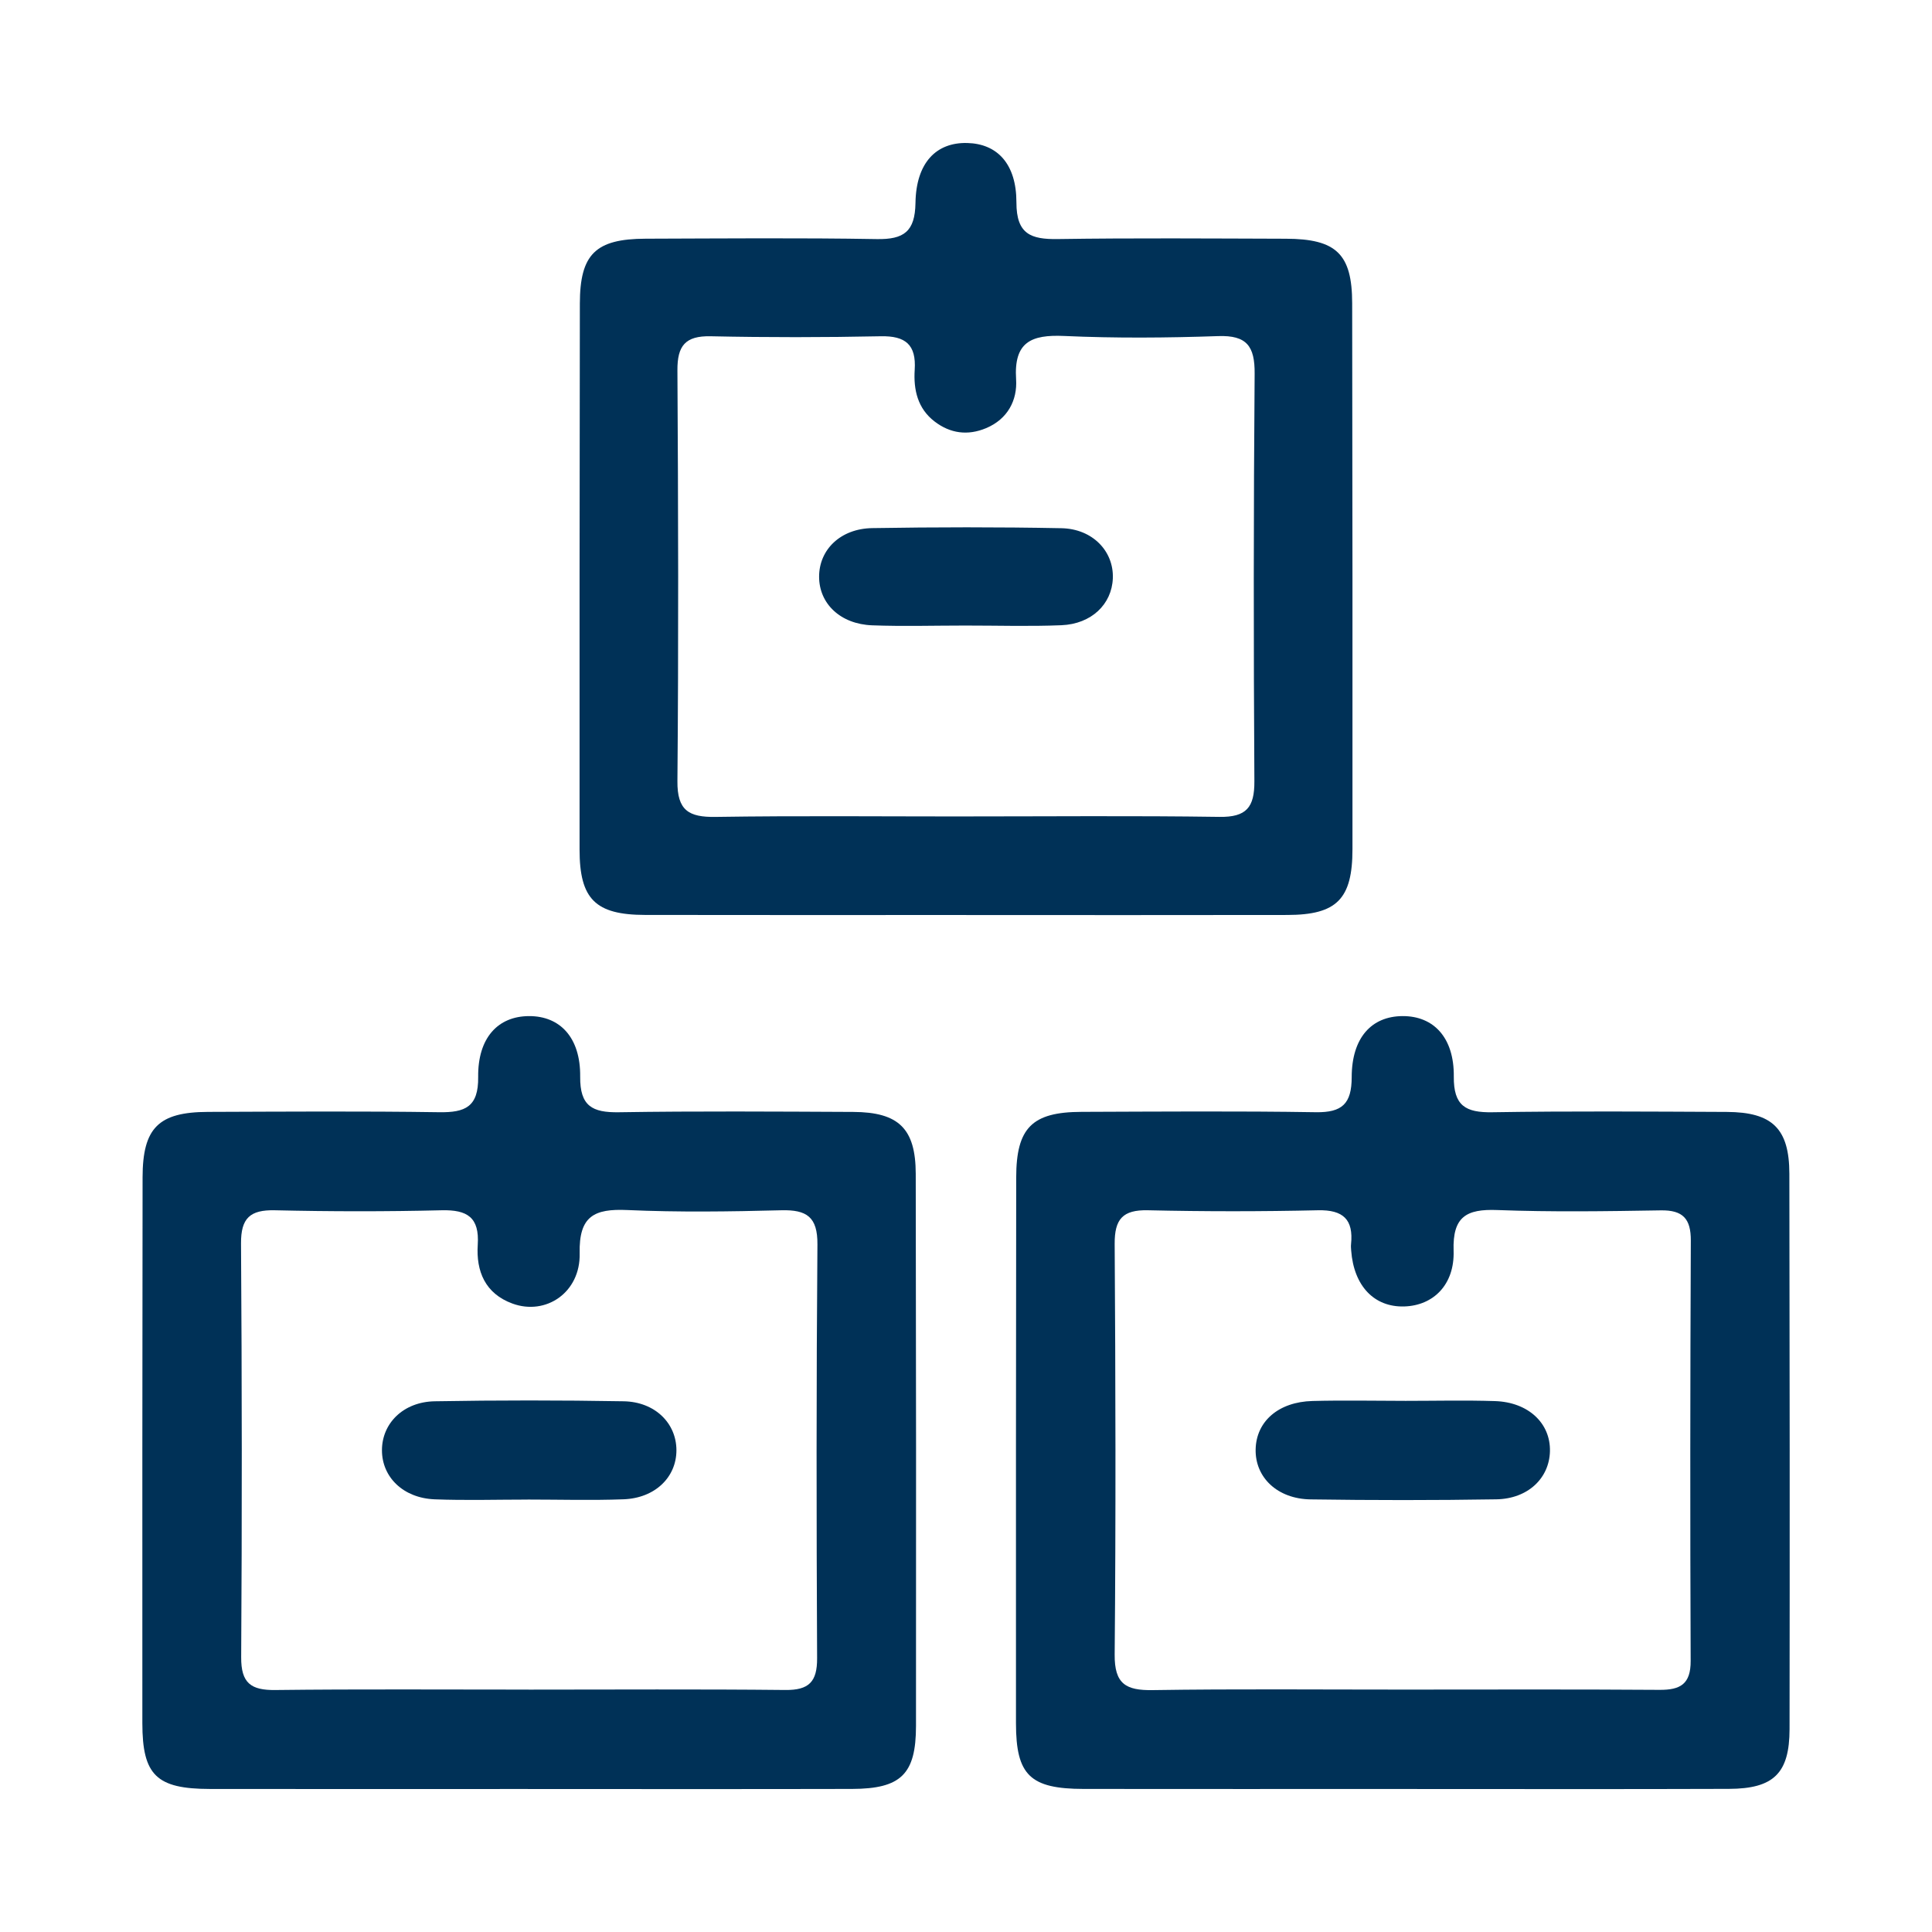 <?xml version="1.0" encoding="UTF-8"?>
<svg id="Capa_1" data-name="Capa 1" xmlns="http://www.w3.org/2000/svg" viewBox="0 0 600 600">
  <defs>
    <style>
      .cls-1 {
        fill: #003157;
        stroke-width: 0px;
      }
    </style>
  </defs>
  <path class="cls-1" d="M163.9,555.59c-32.9,0-65.81.04-98.71-.01-16.58-.03-20.97-4.25-20.98-20.42-.03-56.5,0-113,.07-169.51.02-15.38,4.95-20.29,20.31-20.34,23.93-.08,47.86-.26,71.79.1,8.11.12,12.23-1.65,12.12-10.93-.14-12.2,6.16-18.88,15.78-18.92,9.65-.04,16.03,6.67,15.9,18.8-.09,9.15,3.76,11.19,12.01,11.06,24.26-.38,48.52-.21,72.79-.1,14.14.07,19.38,5.19,19.41,19.22.11,57.17.13,114.33.08,171.5-.01,14.95-4.67,19.49-19.85,19.53-33.57.08-67.14.03-100.71.03ZM164.19,524.73c26.57,0,53.13-.17,79.7.11,7.32.08,9.91-2.53,9.87-9.86-.21-42.84-.25-85.68.1-128.51.07-8.57-3.34-10.81-11.22-10.61-15.93.41-31.9.64-47.81-.07-10.26-.46-15.07,1.84-14.81,13.45.28,12.16-10.5,19.4-20.89,15.59-8.46-3.1-11.3-10.02-10.76-18.27.55-8.5-3.24-10.89-11.21-10.7-17.26.42-34.54.4-51.8,0-7.68-.17-10.56,2.41-10.51,10.3.29,42.84.32,85.67.05,128.51-.05,8.02,3.02,10.27,10.59,10.18,26.23-.31,52.47-.12,78.7-.13Z"/>
  <path class="cls-1" d="M435.25,555.58c-32.9,0-65.81.04-98.71-.01-16.61-.03-21.01-4.25-21.02-20.38-.03-56.5,0-113,.07-169.51.02-15.43,4.93-20.33,20.26-20.38,24.26-.08,48.53-.28,72.79.11,8.17.13,11.13-2.62,11.14-10.89.02-12.24,6.15-18.9,15.77-18.96,9.65-.06,16.06,6.65,15.94,18.76-.09,9.1,3.67,11.24,11.97,11.1,24.26-.39,48.52-.21,72.79-.1,14.17.06,19.42,5.18,19.45,19.18.11,57.5.14,115,.06,172.5-.02,13.7-4.93,18.5-18.8,18.55-33.9.12-67.8.04-101.7.04ZM435.65,524.72c26.57,0,53.13-.11,79.7.08,6.51.05,9.73-1.78,9.7-8.99-.18-43.5-.14-87,.05-130.5.03-6.8-2.42-9.53-9.32-9.42-16.93.28-33.89.54-50.8-.1-9.61-.37-13.89,2.09-13.55,12.61.35,10.59-6.32,17.05-15.29,17.33-9.37.29-15.7-6.36-16.52-17.35-.05-.66-.11-1.33-.04-1.99.78-7.63-2.39-10.71-10.28-10.53-17.59.4-35.2.4-52.79,0-7.85-.18-10.39,2.75-10.34,10.46.27,42.5.38,85.01,0,127.51-.08,9.15,3.5,11.18,11.79,11.05,25.9-.4,51.8-.15,77.7-.16Z"/>
  <path class="cls-1" d="M300.08,284.16c-33.25,0-66.49.05-99.74-.02-15.43-.03-20.35-4.91-20.35-20.28-.03-56.52,0-113.03.09-169.55.02-15.39,4.87-20.13,20.42-20.18,23.94-.07,47.88-.29,71.81.12,8.4.14,11.86-2.33,12-11.22.19-12.49,6.44-18.88,16.11-18.62,9.26.24,15.25,6.44,15.24,18.46-.01,9.85,4.5,11.5,12.87,11.37,23.6-.35,47.21-.17,70.81-.1,15.67.04,20.56,4.74,20.59,20.02.09,56.52.12,113.03.09,169.55,0,15.5-4.86,20.41-20.2,20.44-33.25.07-66.49.02-99.74.02ZM298.98,253.55c26.58,0,53.16-.25,79.73.14,8.36.12,10.9-2.94,10.85-11.06-.26-42.19-.26-84.39.08-126.58.07-8.5-2.41-11.98-11.33-11.67-15.93.55-31.91.68-47.83-.04-10.26-.46-15.66,1.89-14.92,13.46.42,6.49-2.61,12.36-9.32,15.17-5.69,2.38-11.11,1.66-15.98-2.06-5.29-4.04-6.59-9.88-6.19-16.05.51-7.8-2.83-10.59-10.54-10.43-17.6.36-35.22.38-52.82,0-7.9-.17-10.38,2.96-10.33,10.59.25,42.52.37,85.05,0,127.58-.08,9.12,3.55,11.22,11.84,11.1,25.58-.39,51.16-.14,76.74-.14Z"/>
  <path class="cls-1" d="M163.84,465.71c-9.61,0-19.23.29-28.83-.08-9.76-.38-16.39-6.87-16.39-15.24,0-8.37,6.63-15.04,16.4-15.21,19.55-.34,39.11-.34,58.66,0,9.77.17,16.39,6.85,16.39,15.21,0,8.37-6.63,14.86-16.4,15.23-9.93.37-19.88.08-29.82.08Z"/>
  <path class="cls-1" d="M436.44,435.05c9.28,0,18.57-.23,27.84.07,10.37.34,17.27,6.88,17.07,15.57-.19,8.36-6.82,14.78-16.67,14.94-19.22.31-38.45.3-57.66.02-10.36-.15-17.26-6.86-17.07-15.55.19-8.68,7.08-14.73,17.66-15.01,9.6-.25,19.22-.05,28.83-.04Z"/>
  <path class="cls-1" d="M299.74,194.27c-9.62,0-19.26.29-28.87-.07-9.89-.37-16.5-6.74-16.49-15.11,0-8.37,6.61-14.92,16.51-15.08,19.57-.32,39.16-.35,58.74.03,9.72.19,16.29,7.19,15.97,15.56-.31,8.04-6.63,14.19-15.98,14.57-9.94.41-19.91.09-29.86.1Z"/>
</svg>